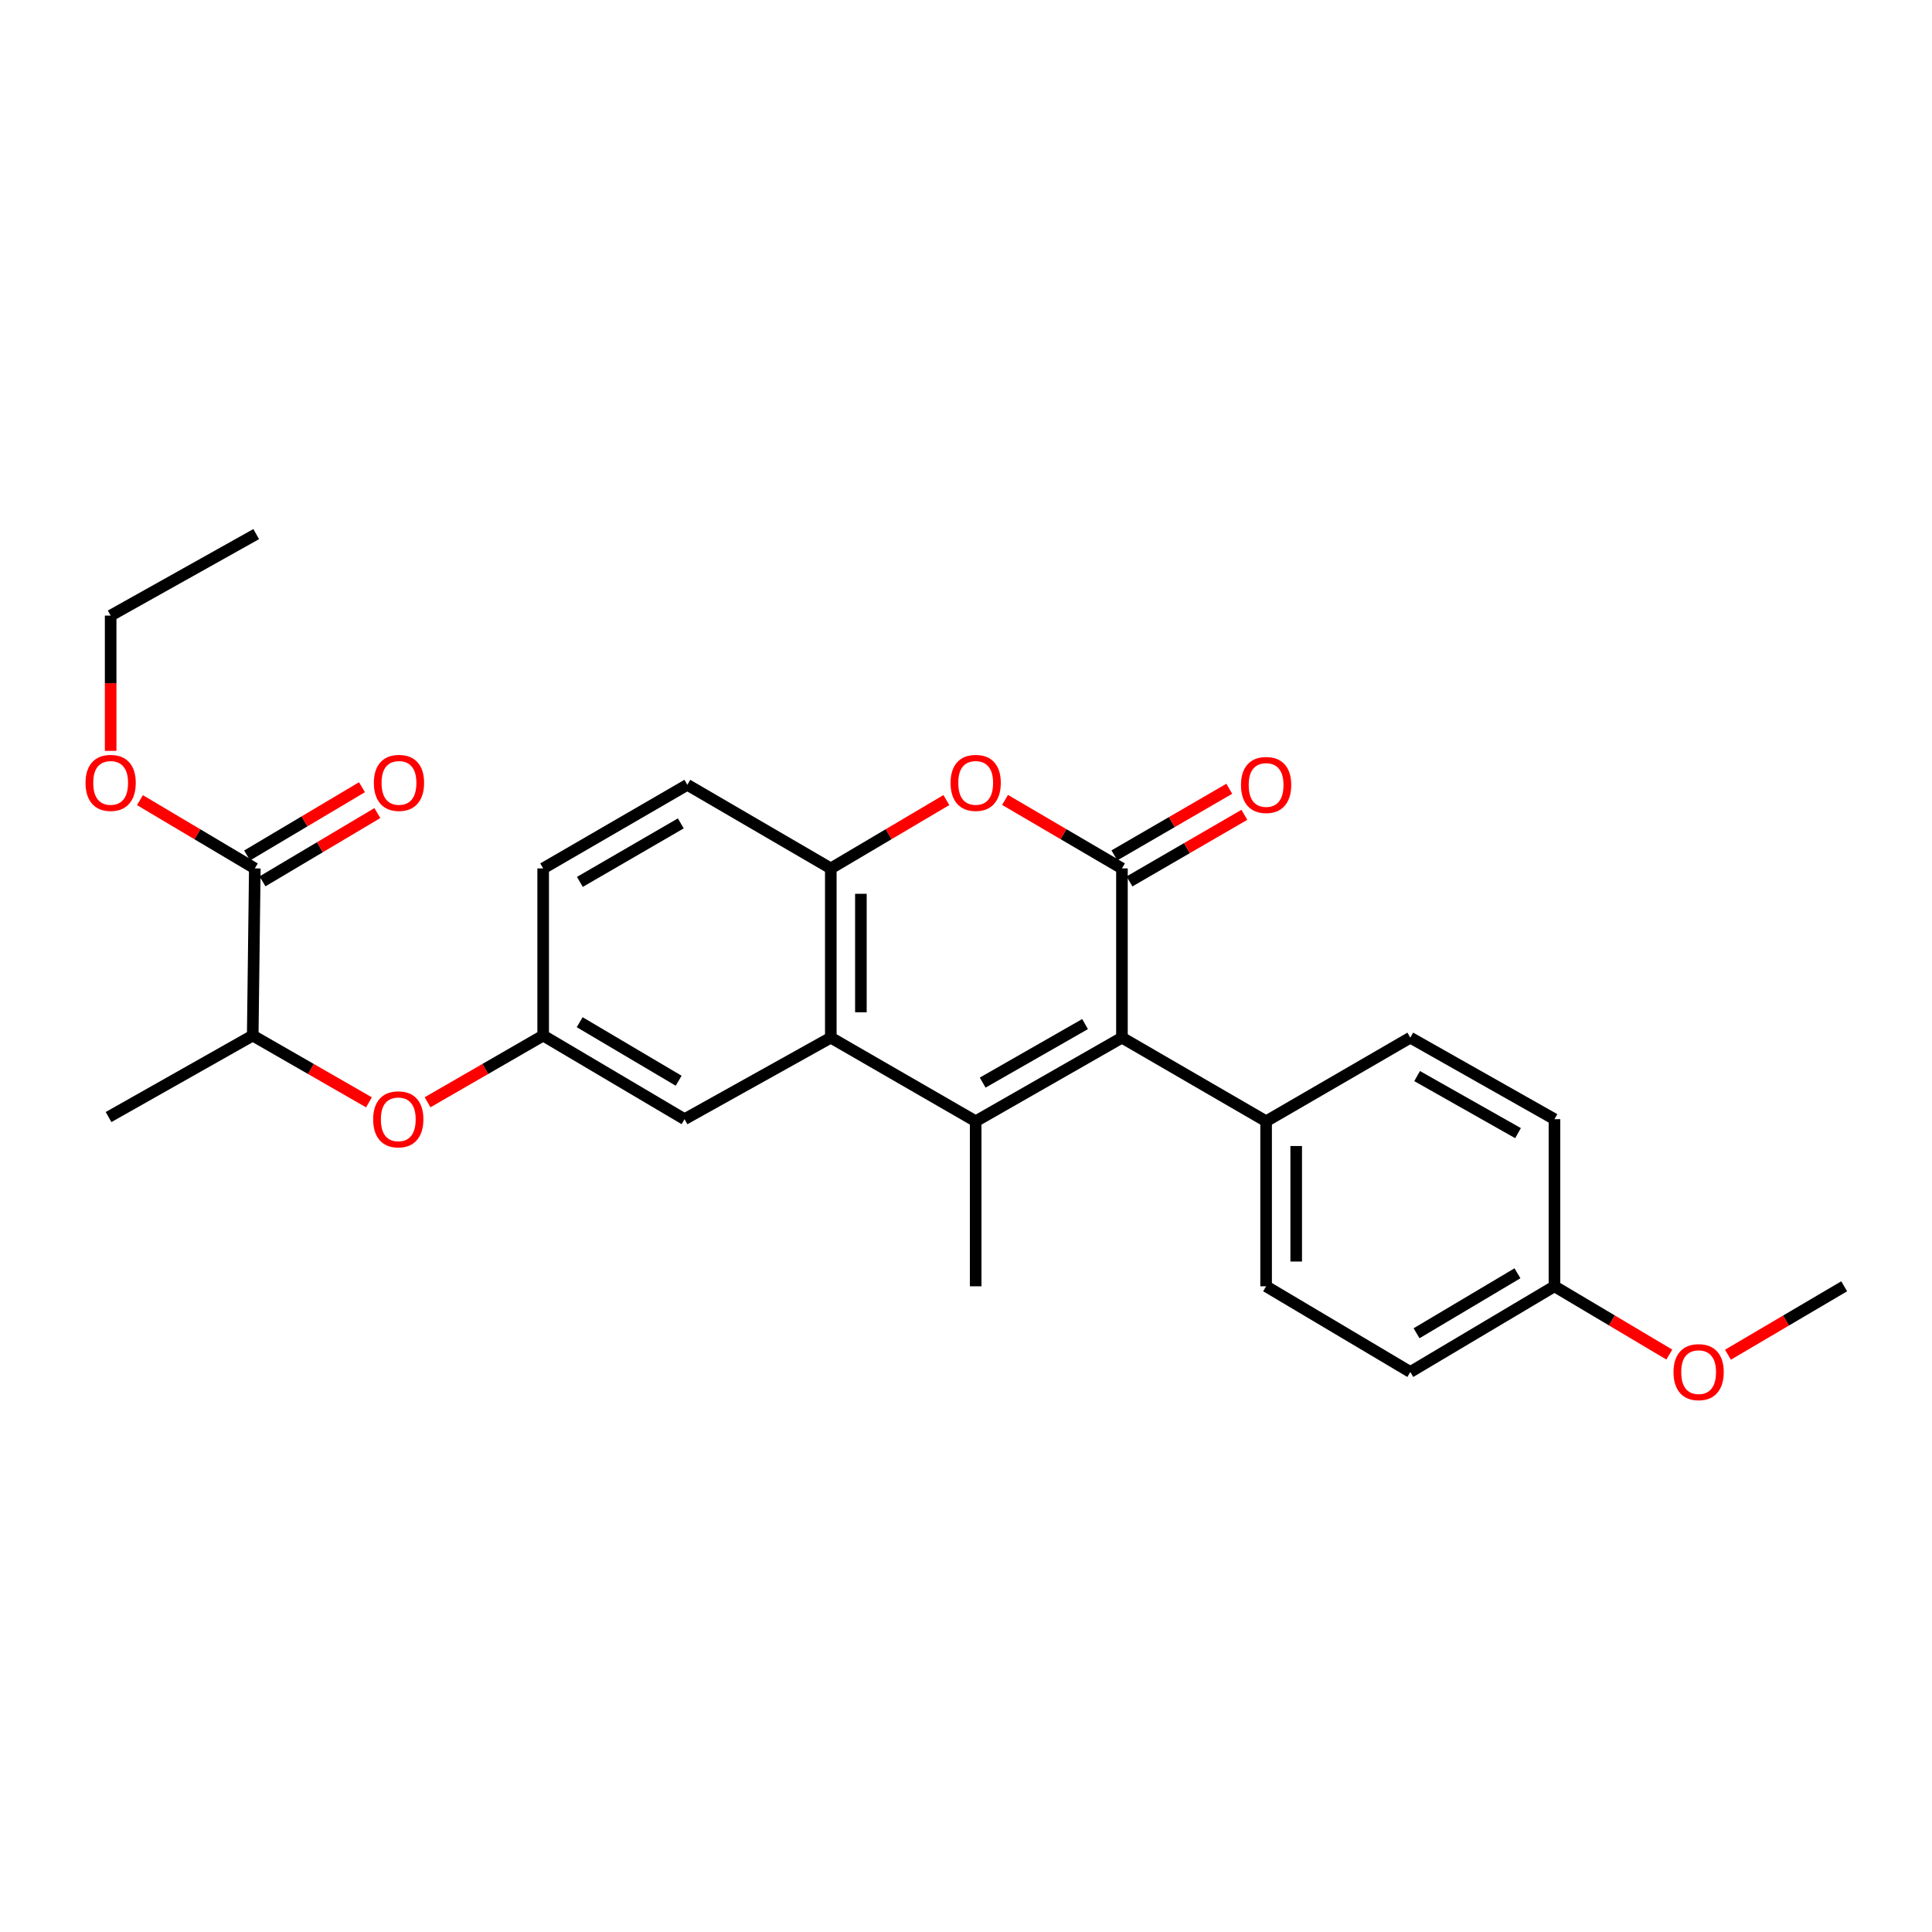 <?xml version='1.0' encoding='iso-8859-1'?>
<svg version='1.1' baseProfile='full'
              xmlns='http://www.w3.org/2000/svg'
                      xmlns:rdkit='http://www.rdkit.org/xml'
                      xmlns:xlink='http://www.w3.org/1999/xlink'
                  xml:space='preserve'
width='1000px' height='1000px' viewBox='0 0 1000 1000'>
<!-- END OF HEADER -->
<rect style='opacity:1.0;fill:#FFFFFF;stroke:none' width='1000' height='1000' x='0' y='0'> </rect>
<path class='bond-1' d='M 505.013,580.365 L 580.715,537.088' style='fill:none;fill-rule:evenodd;stroke:#000000;stroke-width:6px;stroke-linecap:butt;stroke-linejoin:miter;stroke-opacity:1' />
<path class='bond-1' d='M 508.637,560.351 L 561.629,530.057' style='fill:none;fill-rule:evenodd;stroke:#000000;stroke-width:6px;stroke-linecap:butt;stroke-linejoin:miter;stroke-opacity:1' />
<path class='bond-2' d='M 505.013,580.365 L 430.02,537.088' style='fill:none;fill-rule:evenodd;stroke:#000000;stroke-width:6px;stroke-linecap:butt;stroke-linejoin:miter;stroke-opacity:1' />
<path class='bond-16' d='M 505.013,580.365 L 505.013,665.786' style='fill:none;fill-rule:evenodd;stroke:#000000;stroke-width:6px;stroke-linecap:butt;stroke-linejoin:miter;stroke-opacity:1' />
<path class='bond-0' d='M 580.715,449.487 L 580.715,537.088' style='fill:none;fill-rule:evenodd;stroke:#000000;stroke-width:6px;stroke-linecap:butt;stroke-linejoin:miter;stroke-opacity:1' />
<path class='bond-7' d='M 584.622,456.225 L 614.354,438.985' style='fill:none;fill-rule:evenodd;stroke:#000000;stroke-width:6px;stroke-linecap:butt;stroke-linejoin:miter;stroke-opacity:1' />
<path class='bond-7' d='M 614.354,438.985 L 644.086,421.745' style='fill:none;fill-rule:evenodd;stroke:#FF0000;stroke-width:6px;stroke-linecap:butt;stroke-linejoin:miter;stroke-opacity:1' />
<path class='bond-7' d='M 576.808,442.749 L 606.54,425.509' style='fill:none;fill-rule:evenodd;stroke:#000000;stroke-width:6px;stroke-linecap:butt;stroke-linejoin:miter;stroke-opacity:1' />
<path class='bond-7' d='M 606.54,425.509 L 636.272,408.269' style='fill:none;fill-rule:evenodd;stroke:#FF0000;stroke-width:6px;stroke-linecap:butt;stroke-linejoin:miter;stroke-opacity:1' />
<path class='bond-27' d='M 580.715,449.487 L 550.46,431.762' style='fill:none;fill-rule:evenodd;stroke:#000000;stroke-width:6px;stroke-linecap:butt;stroke-linejoin:miter;stroke-opacity:1' />
<path class='bond-27' d='M 550.46,431.762 L 520.206,414.038' style='fill:none;fill-rule:evenodd;stroke:#FF0000;stroke-width:6px;stroke-linecap:butt;stroke-linejoin:miter;stroke-opacity:1' />
<path class='bond-6' d='M 580.715,537.088 L 655.336,580.365' style='fill:none;fill-rule:evenodd;stroke:#000000;stroke-width:6px;stroke-linecap:butt;stroke-linejoin:miter;stroke-opacity:1' />
<path class='bond-4' d='M 430.02,537.088 L 430.02,449.487' style='fill:none;fill-rule:evenodd;stroke:#000000;stroke-width:6px;stroke-linecap:butt;stroke-linejoin:miter;stroke-opacity:1' />
<path class='bond-4' d='M 445.596,523.948 L 445.596,462.627' style='fill:none;fill-rule:evenodd;stroke:#000000;stroke-width:6px;stroke-linecap:butt;stroke-linejoin:miter;stroke-opacity:1' />
<path class='bond-8' d='M 430.02,537.088 L 354.317,579.284' style='fill:none;fill-rule:evenodd;stroke:#000000;stroke-width:6px;stroke-linecap:butt;stroke-linejoin:miter;stroke-opacity:1' />
<path class='bond-3' d='M 489.834,414.113 L 459.927,431.8' style='fill:none;fill-rule:evenodd;stroke:#FF0000;stroke-width:6px;stroke-linecap:butt;stroke-linejoin:miter;stroke-opacity:1' />
<path class='bond-3' d='M 459.927,431.8 L 430.02,449.487' style='fill:none;fill-rule:evenodd;stroke:#000000;stroke-width:6px;stroke-linecap:butt;stroke-linejoin:miter;stroke-opacity:1' />
<path class='bond-13' d='M 430.02,449.487 L 355.762,406.219' style='fill:none;fill-rule:evenodd;stroke:#000000;stroke-width:6px;stroke-linecap:butt;stroke-linejoin:miter;stroke-opacity:1' />
<path class='bond-5' d='M 131.892,449.487 L 130.81,536.007' style='fill:none;fill-rule:evenodd;stroke:#000000;stroke-width:6px;stroke-linecap:butt;stroke-linejoin:miter;stroke-opacity:1' />
<path class='bond-12' d='M 135.871,456.182 L 165.596,438.515' style='fill:none;fill-rule:evenodd;stroke:#000000;stroke-width:6px;stroke-linecap:butt;stroke-linejoin:miter;stroke-opacity:1' />
<path class='bond-12' d='M 165.596,438.515 L 195.321,420.848' style='fill:none;fill-rule:evenodd;stroke:#FF0000;stroke-width:6px;stroke-linecap:butt;stroke-linejoin:miter;stroke-opacity:1' />
<path class='bond-12' d='M 127.912,442.792 L 157.638,425.125' style='fill:none;fill-rule:evenodd;stroke:#000000;stroke-width:6px;stroke-linecap:butt;stroke-linejoin:miter;stroke-opacity:1' />
<path class='bond-12' d='M 157.638,425.125 L 187.363,407.458' style='fill:none;fill-rule:evenodd;stroke:#FF0000;stroke-width:6px;stroke-linecap:butt;stroke-linejoin:miter;stroke-opacity:1' />
<path class='bond-18' d='M 131.892,449.487 L 102.166,431.82' style='fill:none;fill-rule:evenodd;stroke:#000000;stroke-width:6px;stroke-linecap:butt;stroke-linejoin:miter;stroke-opacity:1' />
<path class='bond-18' d='M 102.166,431.82 L 72.441,414.153' style='fill:none;fill-rule:evenodd;stroke:#FF0000;stroke-width:6px;stroke-linecap:butt;stroke-linejoin:miter;stroke-opacity:1' />
<path class='bond-14' d='M 655.336,580.365 L 655.336,665.786' style='fill:none;fill-rule:evenodd;stroke:#000000;stroke-width:6px;stroke-linecap:butt;stroke-linejoin:miter;stroke-opacity:1' />
<path class='bond-14' d='M 670.912,593.178 L 670.912,652.973' style='fill:none;fill-rule:evenodd;stroke:#000000;stroke-width:6px;stroke-linecap:butt;stroke-linejoin:miter;stroke-opacity:1' />
<path class='bond-15' d='M 655.336,580.365 L 729.974,537.088' style='fill:none;fill-rule:evenodd;stroke:#000000;stroke-width:6px;stroke-linecap:butt;stroke-linejoin:miter;stroke-opacity:1' />
<path class='bond-11' d='M 354.317,579.284 L 281.142,536.007' style='fill:none;fill-rule:evenodd;stroke:#000000;stroke-width:6px;stroke-linecap:butt;stroke-linejoin:miter;stroke-opacity:1' />
<path class='bond-11' d='M 351.27,559.385 L 300.047,529.091' style='fill:none;fill-rule:evenodd;stroke:#000000;stroke-width:6px;stroke-linecap:butt;stroke-linejoin:miter;stroke-opacity:1' />
<path class='bond-9' d='M 221.314,570.532 L 251.228,553.269' style='fill:none;fill-rule:evenodd;stroke:#FF0000;stroke-width:6px;stroke-linecap:butt;stroke-linejoin:miter;stroke-opacity:1' />
<path class='bond-9' d='M 251.228,553.269 L 281.142,536.007' style='fill:none;fill-rule:evenodd;stroke:#000000;stroke-width:6px;stroke-linecap:butt;stroke-linejoin:miter;stroke-opacity:1' />
<path class='bond-10' d='M 190.977,570.568 L 160.893,553.287' style='fill:none;fill-rule:evenodd;stroke:#FF0000;stroke-width:6px;stroke-linecap:butt;stroke-linejoin:miter;stroke-opacity:1' />
<path class='bond-10' d='M 160.893,553.287 L 130.81,536.007' style='fill:none;fill-rule:evenodd;stroke:#000000;stroke-width:6px;stroke-linecap:butt;stroke-linejoin:miter;stroke-opacity:1' />
<path class='bond-23' d='M 130.81,536.007 L 56.189,578.185' style='fill:none;fill-rule:evenodd;stroke:#000000;stroke-width:6px;stroke-linecap:butt;stroke-linejoin:miter;stroke-opacity:1' />
<path class='bond-17' d='M 281.142,536.007 L 281.142,449.487' style='fill:none;fill-rule:evenodd;stroke:#000000;stroke-width:6px;stroke-linecap:butt;stroke-linejoin:miter;stroke-opacity:1' />
<path class='bond-28' d='M 355.762,406.219 L 281.142,449.487' style='fill:none;fill-rule:evenodd;stroke:#000000;stroke-width:6px;stroke-linecap:butt;stroke-linejoin:miter;stroke-opacity:1' />
<path class='bond-28' d='M 352.383,426.184 L 300.148,456.472' style='fill:none;fill-rule:evenodd;stroke:#000000;stroke-width:6px;stroke-linecap:butt;stroke-linejoin:miter;stroke-opacity:1' />
<path class='bond-21' d='M 655.336,665.786 L 729.974,710.136' style='fill:none;fill-rule:evenodd;stroke:#000000;stroke-width:6px;stroke-linecap:butt;stroke-linejoin:miter;stroke-opacity:1' />
<path class='bond-20' d='M 729.974,537.088 L 804.586,579.284' style='fill:none;fill-rule:evenodd;stroke:#000000;stroke-width:6px;stroke-linecap:butt;stroke-linejoin:miter;stroke-opacity:1' />
<path class='bond-20' d='M 733.498,556.976 L 785.726,586.513' style='fill:none;fill-rule:evenodd;stroke:#000000;stroke-width:6px;stroke-linecap:butt;stroke-linejoin:miter;stroke-opacity:1' />
<path class='bond-24' d='M 57.271,388.654 L 57.271,353.644' style='fill:none;fill-rule:evenodd;stroke:#FF0000;stroke-width:6px;stroke-linecap:butt;stroke-linejoin:miter;stroke-opacity:1' />
<path class='bond-24' d='M 57.271,353.644 L 57.271,318.635' style='fill:none;fill-rule:evenodd;stroke:#000000;stroke-width:6px;stroke-linecap:butt;stroke-linejoin:miter;stroke-opacity:1' />
<path class='bond-19' d='M 804.586,665.786 L 804.586,579.284' style='fill:none;fill-rule:evenodd;stroke:#000000;stroke-width:6px;stroke-linecap:butt;stroke-linejoin:miter;stroke-opacity:1' />
<path class='bond-22' d='M 804.586,665.786 L 834.311,683.453' style='fill:none;fill-rule:evenodd;stroke:#000000;stroke-width:6px;stroke-linecap:butt;stroke-linejoin:miter;stroke-opacity:1' />
<path class='bond-22' d='M 834.311,683.453 L 864.036,701.12' style='fill:none;fill-rule:evenodd;stroke:#FF0000;stroke-width:6px;stroke-linecap:butt;stroke-linejoin:miter;stroke-opacity:1' />
<path class='bond-29' d='M 804.586,665.786 L 729.974,710.136' style='fill:none;fill-rule:evenodd;stroke:#000000;stroke-width:6px;stroke-linecap:butt;stroke-linejoin:miter;stroke-opacity:1' />
<path class='bond-29' d='M 785.435,659.049 L 733.207,690.094' style='fill:none;fill-rule:evenodd;stroke:#000000;stroke-width:6px;stroke-linecap:butt;stroke-linejoin:miter;stroke-opacity:1' />
<path class='bond-25' d='M 894.392,701.197 L 924.469,683.491' style='fill:none;fill-rule:evenodd;stroke:#FF0000;stroke-width:6px;stroke-linecap:butt;stroke-linejoin:miter;stroke-opacity:1' />
<path class='bond-25' d='M 924.469,683.491 L 954.545,665.786' style='fill:none;fill-rule:evenodd;stroke:#000000;stroke-width:6px;stroke-linecap:butt;stroke-linejoin:miter;stroke-opacity:1' />
<path class='bond-26' d='M 57.271,318.635 L 132.61,276.448' style='fill:none;fill-rule:evenodd;stroke:#000000;stroke-width:6px;stroke-linecap:butt;stroke-linejoin:miter;stroke-opacity:1' />
<path  class='atom-4' d='M 492.013 405.217
Q 492.013 398.417, 495.373 394.617
Q 498.733 390.817, 505.013 390.817
Q 511.293 390.817, 514.653 394.617
Q 518.013 398.417, 518.013 405.217
Q 518.013 412.097, 514.613 416.017
Q 511.213 419.897, 505.013 419.897
Q 498.773 419.897, 495.373 416.017
Q 492.013 412.137, 492.013 405.217
M 505.013 416.697
Q 509.333 416.697, 511.653 413.817
Q 514.013 410.897, 514.013 405.217
Q 514.013 399.657, 511.653 396.857
Q 509.333 394.017, 505.013 394.017
Q 500.693 394.017, 498.333 396.817
Q 496.013 399.617, 496.013 405.217
Q 496.013 410.937, 498.333 413.817
Q 500.693 416.697, 505.013 416.697
' fill='#FF0000'/>
<path  class='atom-8' d='M 642.336 406.299
Q 642.336 399.499, 645.696 395.699
Q 649.056 391.899, 655.336 391.899
Q 661.616 391.899, 664.976 395.699
Q 668.336 399.499, 668.336 406.299
Q 668.336 413.179, 664.936 417.099
Q 661.536 420.979, 655.336 420.979
Q 649.096 420.979, 645.696 417.099
Q 642.336 413.219, 642.336 406.299
M 655.336 417.779
Q 659.656 417.779, 661.976 414.899
Q 664.336 411.979, 664.336 406.299
Q 664.336 400.739, 661.976 397.939
Q 659.656 395.099, 655.336 395.099
Q 651.016 395.099, 648.656 397.899
Q 646.336 400.699, 646.336 406.299
Q 646.336 412.019, 648.656 414.899
Q 651.016 417.779, 655.336 417.779
' fill='#FF0000'/>
<path  class='atom-10' d='M 193.149 579.364
Q 193.149 572.564, 196.509 568.764
Q 199.869 564.964, 206.149 564.964
Q 212.429 564.964, 215.789 568.764
Q 219.149 572.564, 219.149 579.364
Q 219.149 586.244, 215.749 590.164
Q 212.349 594.044, 206.149 594.044
Q 199.909 594.044, 196.509 590.164
Q 193.149 586.284, 193.149 579.364
M 206.149 590.844
Q 210.469 590.844, 212.789 587.964
Q 215.149 585.044, 215.149 579.364
Q 215.149 573.804, 212.789 571.004
Q 210.469 568.164, 206.149 568.164
Q 201.829 568.164, 199.469 570.964
Q 197.149 573.764, 197.149 579.364
Q 197.149 585.084, 199.469 587.964
Q 201.829 590.844, 206.149 590.844
' fill='#FF0000'/>
<path  class='atom-13' d='M 193.512 405.217
Q 193.512 398.417, 196.872 394.617
Q 200.232 390.817, 206.512 390.817
Q 212.792 390.817, 216.152 394.617
Q 219.512 398.417, 219.512 405.217
Q 219.512 412.097, 216.112 416.017
Q 212.712 419.897, 206.512 419.897
Q 200.272 419.897, 196.872 416.017
Q 193.512 412.137, 193.512 405.217
M 206.512 416.697
Q 210.832 416.697, 213.152 413.817
Q 215.512 410.897, 215.512 405.217
Q 215.512 399.657, 213.152 396.857
Q 210.832 394.017, 206.512 394.017
Q 202.192 394.017, 199.832 396.817
Q 197.512 399.617, 197.512 405.217
Q 197.512 410.937, 199.832 413.817
Q 202.192 416.697, 206.512 416.697
' fill='#FF0000'/>
<path  class='atom-19' d='M 44.271 405.217
Q 44.271 398.417, 47.631 394.617
Q 50.991 390.817, 57.271 390.817
Q 63.551 390.817, 66.911 394.617
Q 70.271 398.417, 70.271 405.217
Q 70.271 412.097, 66.871 416.017
Q 63.471 419.897, 57.271 419.897
Q 51.031 419.897, 47.631 416.017
Q 44.271 412.137, 44.271 405.217
M 57.271 416.697
Q 61.591 416.697, 63.911 413.817
Q 66.271 410.897, 66.271 405.217
Q 66.271 399.657, 63.911 396.857
Q 61.591 394.017, 57.271 394.017
Q 52.951 394.017, 50.591 396.817
Q 48.271 399.617, 48.271 405.217
Q 48.271 410.937, 50.591 413.817
Q 52.951 416.697, 57.271 416.697
' fill='#FF0000'/>
<path  class='atom-23' d='M 866.206 710.216
Q 866.206 703.416, 869.566 699.616
Q 872.926 695.816, 879.206 695.816
Q 885.486 695.816, 888.846 699.616
Q 892.206 703.416, 892.206 710.216
Q 892.206 717.096, 888.806 721.016
Q 885.406 724.896, 879.206 724.896
Q 872.966 724.896, 869.566 721.016
Q 866.206 717.136, 866.206 710.216
M 879.206 721.696
Q 883.526 721.696, 885.846 718.816
Q 888.206 715.896, 888.206 710.216
Q 888.206 704.656, 885.846 701.856
Q 883.526 699.016, 879.206 699.016
Q 874.886 699.016, 872.526 701.816
Q 870.206 704.616, 870.206 710.216
Q 870.206 715.936, 872.526 718.816
Q 874.886 721.696, 879.206 721.696
' fill='#FF0000'/>
</svg>
